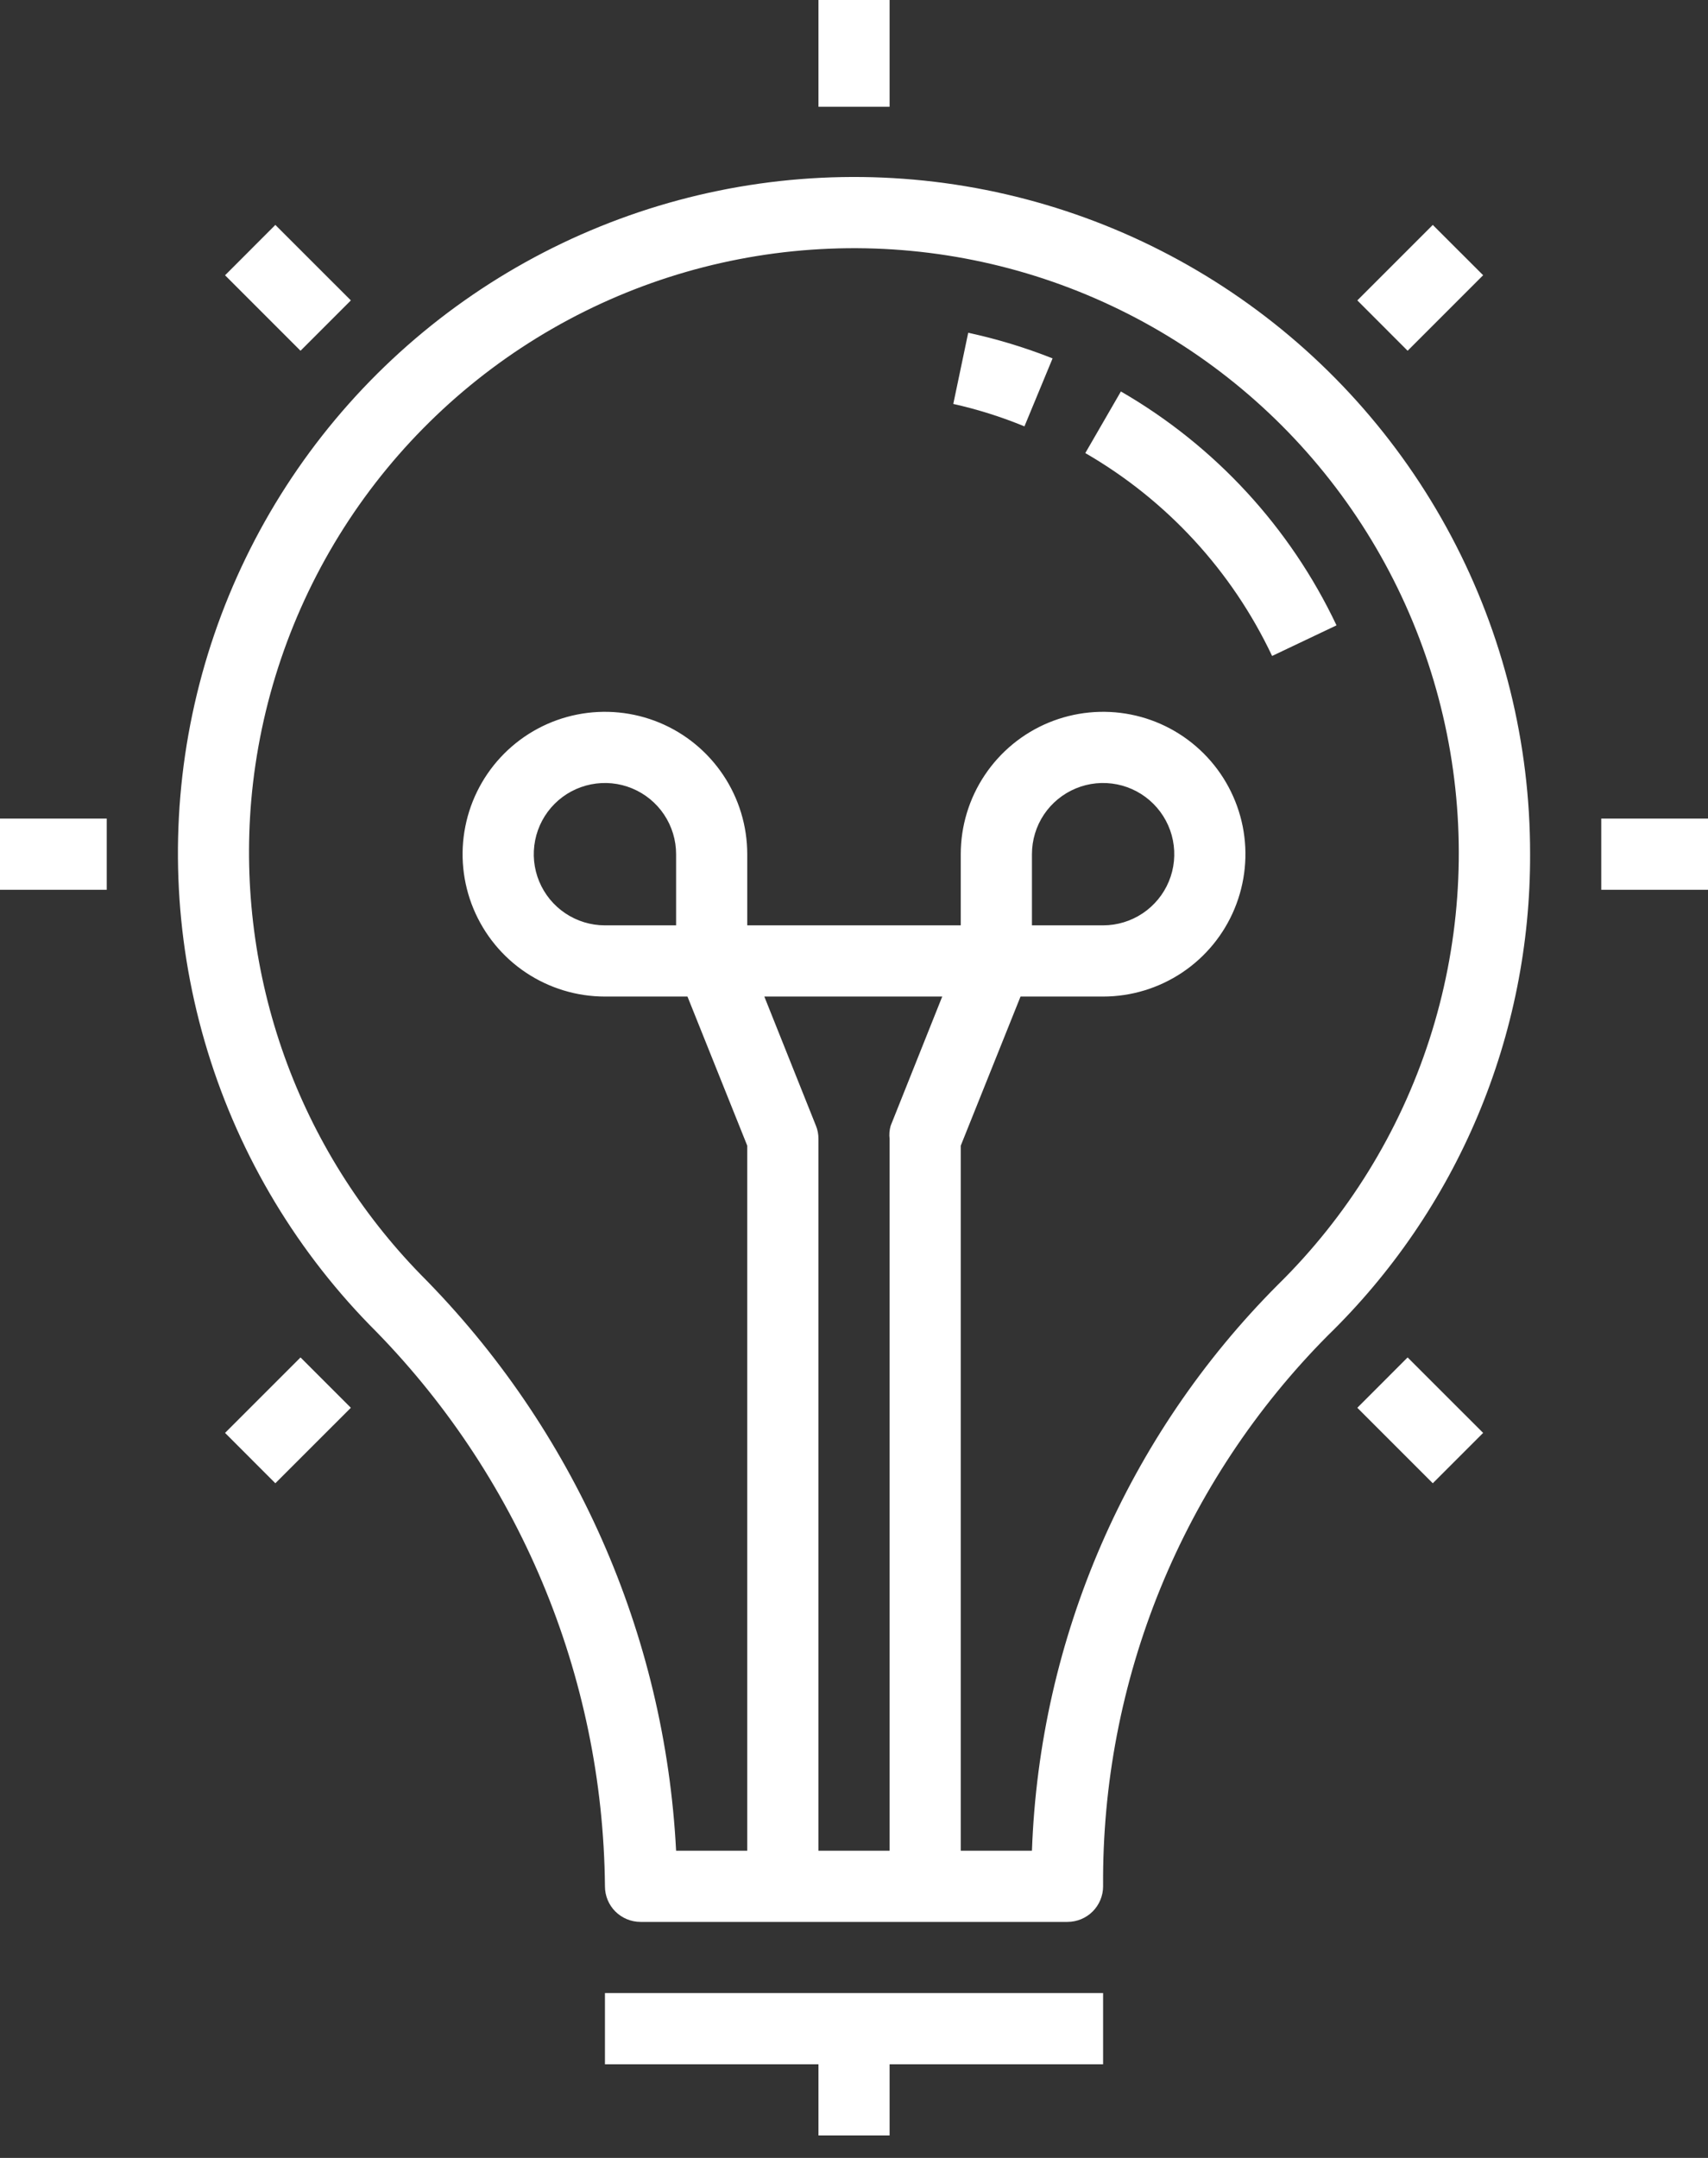 <svg width="38" height="48" viewBox="0 0 38 48" fill="none" xmlns="http://www.w3.org/2000/svg">
<rect x="0" y="0" width="38" height="48" fill="#333333" stroke="none"/>
<g id="Group 1000004225">
<path id="Vector" d="M24.542 44.333H13.459V45.917H18.209V47.5H19.792V45.917H24.542V44.333Z" fill="white"/>
<path id="Vector_2" d="M19.792 0H18.209V2.375H19.792V0Z" fill="white"/>
<path id="Vector_3" d="M38 18.208H35.625V19.792H38V18.208Z" fill="white"/>
<path id="Vector_4" d="M2.375 18.208H0V19.792H2.375V18.208Z" fill="white"/>
<path id="Vector_5" d="M31.877 5.003L30.198 6.682L31.317 7.802L32.997 6.122L31.877 5.003Z" fill="white"/>
<path id="Vector_6" d="M6.686 30.194L5.007 31.873L6.126 32.993L7.806 31.314L6.686 30.194Z" fill="white"/>
<path id="Vector_7" d="M31.317 30.194L30.198 31.314L31.877 32.993L32.997 31.873L31.317 30.194Z" fill="white"/>
<path id="Vector_8" d="M6.126 5.003L5.007 6.123L6.686 7.802L7.806 6.682L6.126 5.003Z" fill="white"/>
<path id="Vector_9" d="M28.302 14.591L29.735 13.91C28.702 11.729 27.028 9.914 24.938 8.708L24.146 10.078C25.958 11.125 27.408 12.699 28.302 14.591Z" fill="white"/>
<path id="Vector_10" d="M23.418 7.972C22.809 7.731 22.181 7.54 21.541 7.402L21.209 8.985C21.75 9.106 22.28 9.273 22.792 9.484L23.418 7.972Z" fill="white"/>
<path id="Vector_11" d="M13.459 41.958C13.459 42.168 13.542 42.37 13.69 42.518C13.839 42.666 14.04 42.75 14.25 42.75H23.75C23.96 42.75 24.162 42.666 24.31 42.518C24.458 42.37 24.542 42.168 24.542 41.958C24.525 39.688 24.958 37.437 25.815 35.335C26.673 33.233 27.938 31.322 29.537 29.711C30.968 28.319 32.105 26.654 32.879 24.814C33.653 22.973 34.048 20.996 34.042 19C34.045 16.534 33.443 14.105 32.287 11.927C31.131 9.749 29.458 7.889 27.414 6.51C25.37 5.13 23.018 4.275 20.566 4.018C18.113 3.762 15.636 4.112 13.351 5.038C11.065 5.964 9.043 7.438 7.461 9.329C5.879 11.221 4.787 13.472 4.28 15.885C3.773 18.298 3.867 20.799 4.554 23.167C5.24 25.535 6.498 27.698 8.218 29.466C11.534 32.782 13.416 37.268 13.459 41.958ZM18.153 25.04L17.005 22.167H20.963L19.816 25.04C19.788 25.135 19.78 25.235 19.792 25.333V41.167H18.209V25.333C18.21 25.233 18.191 25.133 18.153 25.04ZM5.589 17.812C5.777 15.652 6.485 13.568 7.651 11.74C8.818 9.912 10.409 8.392 12.289 7.311C14.17 6.23 16.283 5.62 18.45 5.532C20.617 5.443 22.774 5.88 24.736 6.805C26.698 7.73 28.407 9.115 29.718 10.843C31.029 12.571 31.903 14.59 32.266 16.728C32.629 18.866 32.469 21.061 31.801 23.124C31.133 25.188 29.976 27.059 28.429 28.579C25.082 31.934 23.128 36.431 22.959 41.167H21.375V25.484L22.705 22.167H24.542C25.168 22.167 25.78 21.981 26.301 21.633C26.822 21.285 27.228 20.79 27.467 20.212C27.707 19.633 27.77 18.996 27.648 18.382C27.525 17.768 27.224 17.204 26.781 16.761C26.338 16.318 25.774 16.016 25.16 15.894C24.545 15.772 23.909 15.835 23.33 16.074C22.751 16.314 22.257 16.72 21.909 17.241C21.561 17.761 21.375 18.374 21.375 19V20.583H16.625V19C16.625 18.374 16.439 17.761 16.091 17.241C15.743 16.72 15.249 16.314 14.67 16.074C14.092 15.835 13.455 15.772 12.841 15.894C12.226 16.016 11.662 16.318 11.219 16.761C10.776 17.204 10.475 17.768 10.353 18.382C10.23 18.996 10.293 19.633 10.533 20.212C10.773 20.79 11.178 21.285 11.699 21.633C12.22 21.981 12.832 22.167 13.459 22.167H15.295L16.625 25.484V41.167H15.042C14.794 36.343 12.772 31.781 9.366 28.357C8.016 26.974 6.98 25.316 6.328 23.496C5.677 21.677 5.425 19.738 5.589 17.812ZM22.959 20.583V19C22.959 18.687 23.051 18.381 23.225 18.12C23.399 17.86 23.647 17.657 23.936 17.537C24.225 17.417 24.544 17.386 24.851 17.447C25.158 17.508 25.44 17.659 25.661 17.88C25.883 18.102 26.034 18.384 26.095 18.691C26.156 18.998 26.125 19.317 26.005 19.606C25.885 19.895 25.682 20.142 25.422 20.316C25.161 20.49 24.855 20.583 24.542 20.583H22.959ZM15.042 19V20.583H13.459C13.145 20.583 12.839 20.49 12.579 20.316C12.318 20.142 12.116 19.895 11.996 19.606C11.876 19.317 11.845 18.998 11.906 18.691C11.967 18.384 12.117 18.102 12.339 17.88C12.56 17.659 12.842 17.508 13.15 17.447C13.457 17.386 13.775 17.417 14.064 17.537C14.354 17.657 14.601 17.86 14.775 18.12C14.949 18.381 15.042 18.687 15.042 19Z" fill="white"/>
</g>
</svg>

